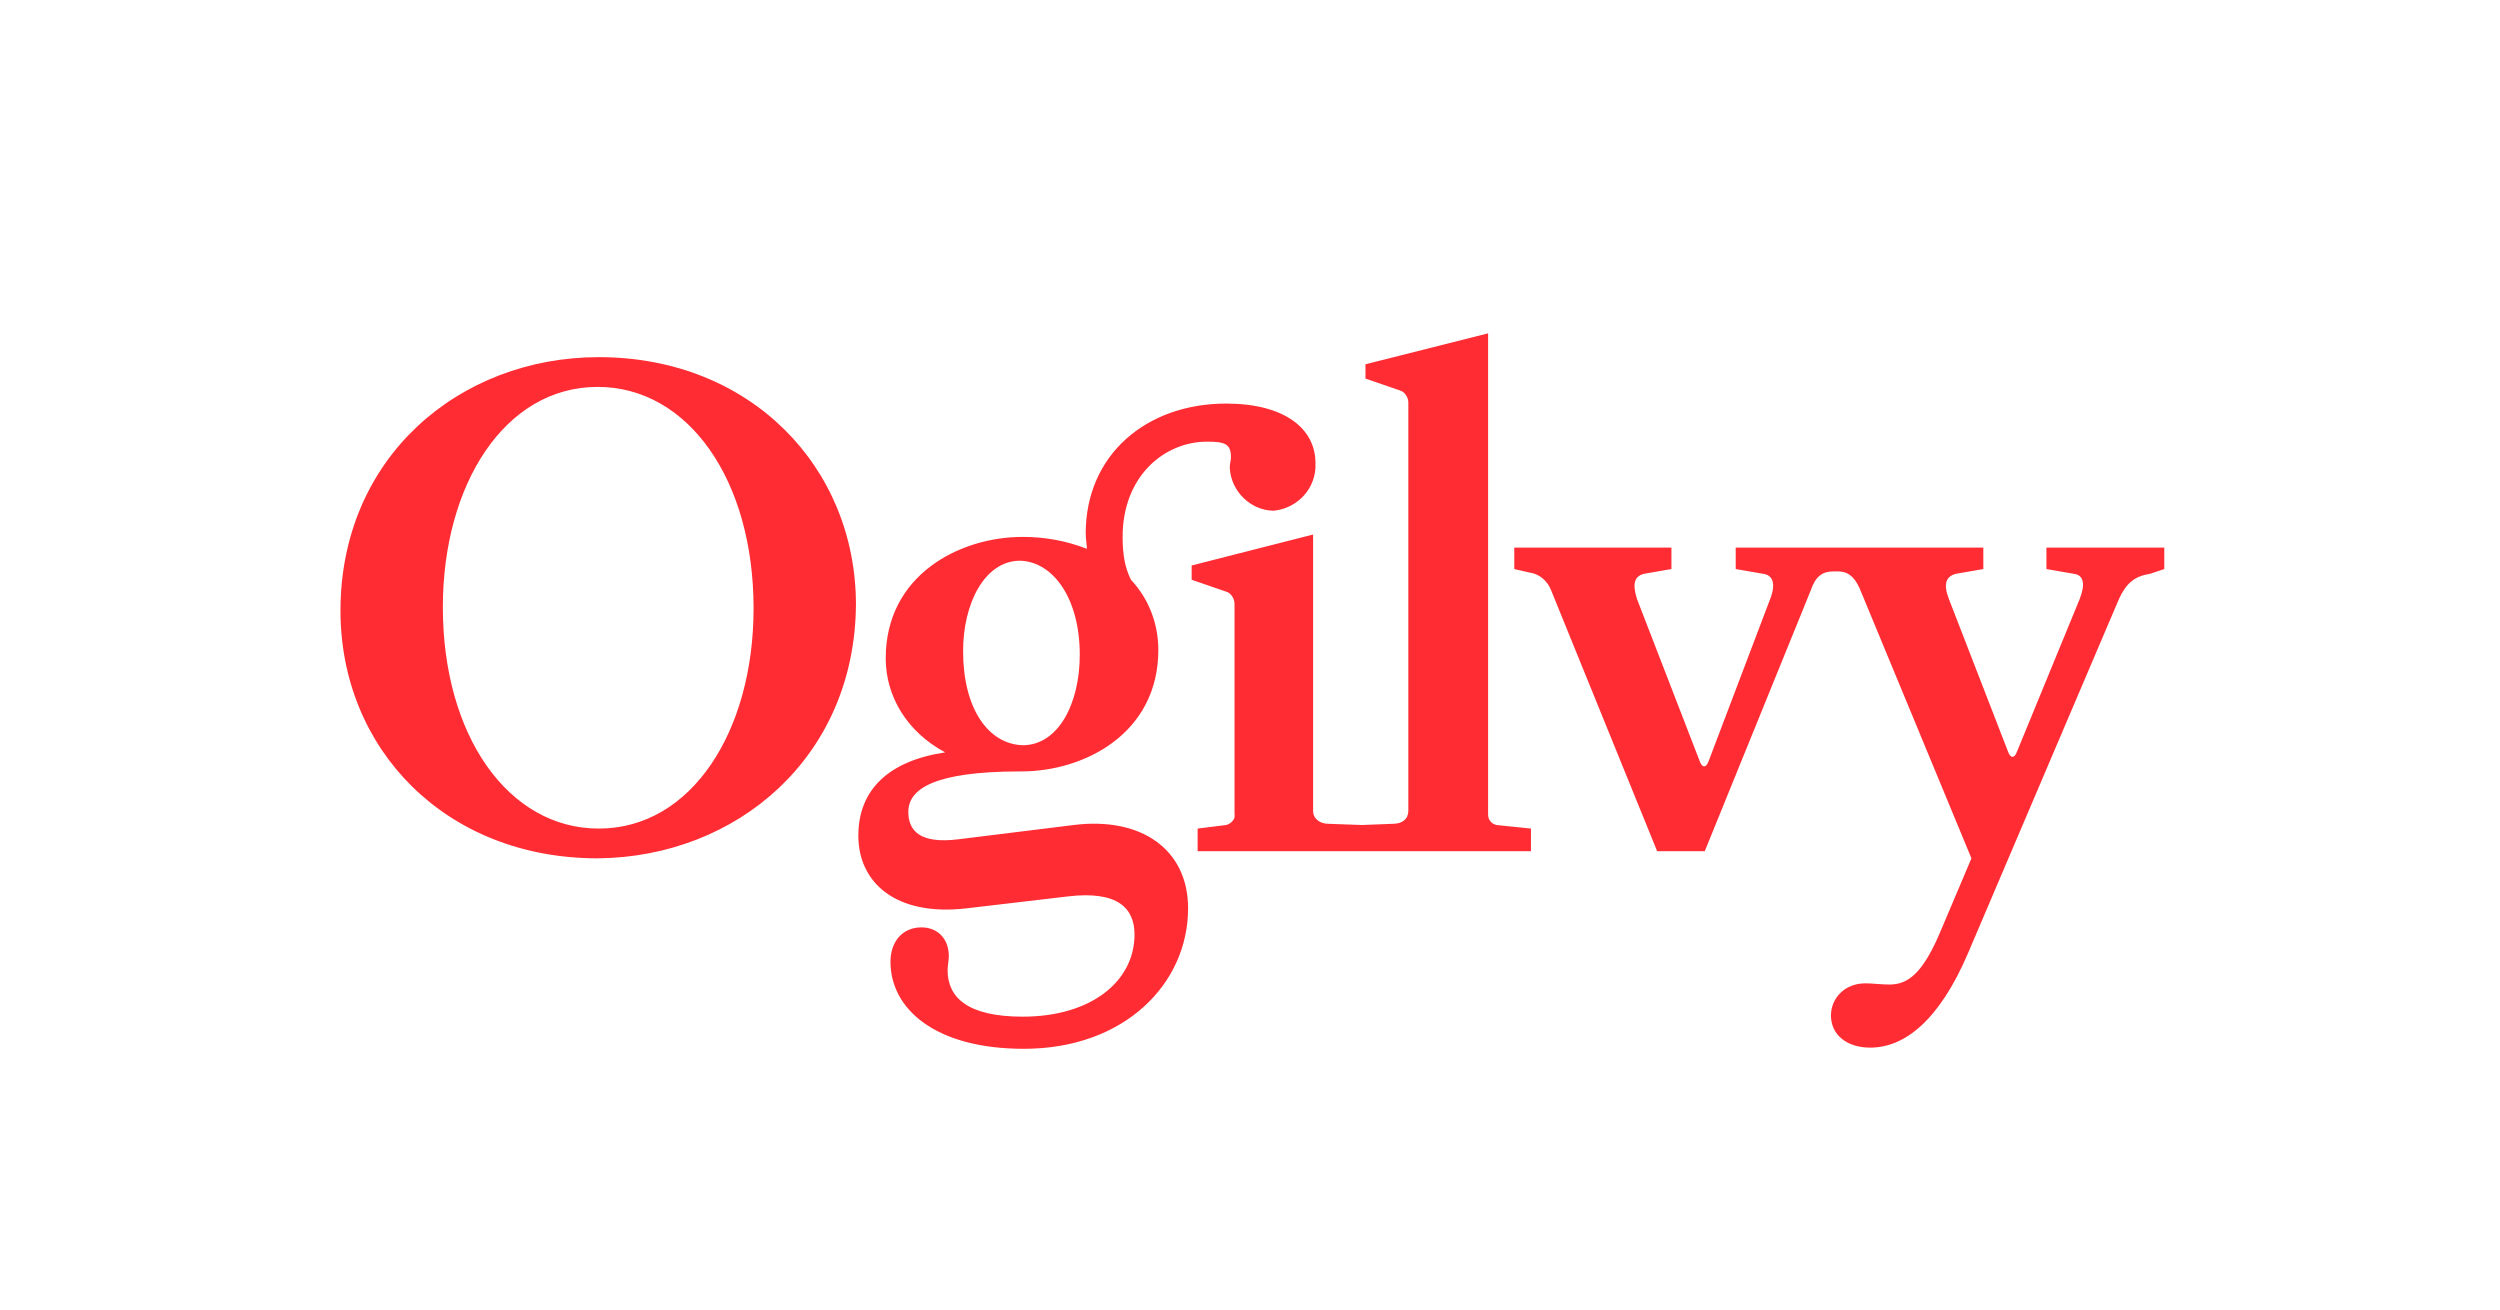 <?xml version="1.0" encoding="utf-8"?>
<!-- Generator: Adobe Illustrator 26.0.2, SVG Export Plug-In . SVG Version: 6.00 Build 0)  -->
<svg version="1.1" id="Layer_1" xmlns="http://www.w3.org/2000/svg" xmlns:xlink="http://www.w3.org/1999/xlink" x="0px" y="0px"
	 viewBox="0 0 210 110" style="enable-background:new 0 0 210 110;" xml:space="preserve">
<style type="text/css">
	.st0{fill:#FF2D33;}
	.st1{fill:none;}
</style>
<g id="Layer_2_00000000902367589353654620000018201848163782889656_">
	<g>
		<g id="Layer_1-2_00000090294484907712334630000012796490174795526328_">
			<path class="st0" d="M63.3,51.1c0,10.3-5.2,18.5-13,18.5c-7.6,0-13.1-7.8-13.1-18.6c0-10.3,5.2-18.5,13-18.5
				C57.8,32.5,63.3,40.3,63.3,51.1 M71.9,50.8C71.9,39.2,63,30,50.3,30c-11.7,0-21.7,8.4-21.7,21.3c0,11.6,8.8,20.8,21.6,20.8
				C61.9,72,71.8,63.6,71.9,50.8 M90.7,55c0,4.1-1.8,7.6-4.8,7.6c-2.9-0.1-5-3.1-5-7.9c0-4,1.8-7.6,4.8-7.6
				C88.5,47.2,90.7,50.3,90.7,55 M110.5,38.9c0-2.9-2.6-5-7.5-5c-6.7,0-11.8,4.3-11.8,10.9c0,0.5,0.1,1,0.1,1.3
				c-1.8-0.7-3.6-1-5.4-1c-5.3,0-11.5,3.2-11.5,10.2c0,3.2,1.8,6.2,5,7.9c-4.7,0.7-7.3,3.1-7.3,7c0,3.9,3.1,6.8,9.1,6.1l8.5-1
				c4.2-0.5,5.6,1,5.6,3.2c0,3.9-3.6,6.9-9.4,6.9c-4.6,0-6.3-1.6-6.3-3.9c0-0.4,0.1-0.8,0.1-1.2c0-1.4-0.9-2.4-2.3-2.4
				c-1.6,0-2.6,1.2-2.6,2.9c0,3.9,3.7,7.3,11.2,7.3c8.5,0,13.8-5.5,13.8-11.8c0-5-4-7.7-9.6-7l-9.7,1.2c-3.2,0.4-4.2-0.7-4.2-2.3
				c0-1.9,2.1-3.4,9.4-3.4h0.1c5.3,0,11.5-3.2,11.5-10.2c0-2.2-0.8-4.3-2.3-5.9c-0.5-1-0.7-2.1-0.7-3.6c0-5.1,3.5-8,7.1-8
				c1.5,0,2,0.2,2,1.3c0,0.3-0.1,0.5-0.1,0.9c0.1,2,1.8,3.6,3.7,3.6C109,42.7,110.6,41,110.5,38.9 M128.6,69.6l-2.9-0.3
				c-0.4-0.1-0.7-0.4-0.7-0.9V28l-10.3,2.6v1.2l2.9,1c0.4,0.1,0.7,0.6,0.7,1v34.3c0,0.7-0.5,1.1-1.3,1.1l-2.6,0.1l-2.8-0.1
				c-0.7,0-1.3-0.4-1.3-1.1V44.9l-10.2,2.6v1.2l2.9,1c0.4,0.1,0.7,0.6,0.7,1v17.7c0.1,0.4-0.3,0.8-0.7,0.9l-2.4,0.3v1.9h28
				L128.6,69.6z M181.8,47.8V46h-9.9v1.8l2.3,0.4c0.8,0.1,1,0.8,0.5,2.1l-5.3,12.9c-0.2,0.5-0.5,0.5-0.7,0l-5-12.9
				c-0.5-1.3-0.2-1.9,0.6-2.1l2.3-0.4V46h-20.8v1.8l2.3,0.4c0.8,0.1,1.1,0.8,0.6,2.1l-5.2,13.7c-0.2,0.5-0.5,0.5-0.7,0l-5.3-13.7
				c-0.4-1.3-0.2-1.9,0.6-2.1l2.3-0.4V46h-13.2v1.8l1.3,0.3c0.8,0.1,1.5,0.7,1.8,1.5l8.9,21.9h4l8.9-21.9c0.4-1.2,1-1.6,1.9-1.6h0.4
				c0.7,0,1.3,0.3,1.8,1.4l9.4,22.7l-2.5,5.9c-1.6,3.9-2.9,4.7-4.4,4.7c-0.7,0-1.4-0.1-2-0.1c-1.8,0-2.9,1.3-2.9,2.7
				c0,1.6,1.3,2.7,3.3,2.7c2.9,0,5.8-2.3,8.2-7.9L178,50.3c0.6-1.3,1.3-1.9,2.6-2.1L181.8,47.8z"/>
		</g>
	</g>
</g>
<rect y="0.5" class="st1" width="210" height="110"/>
</svg>

